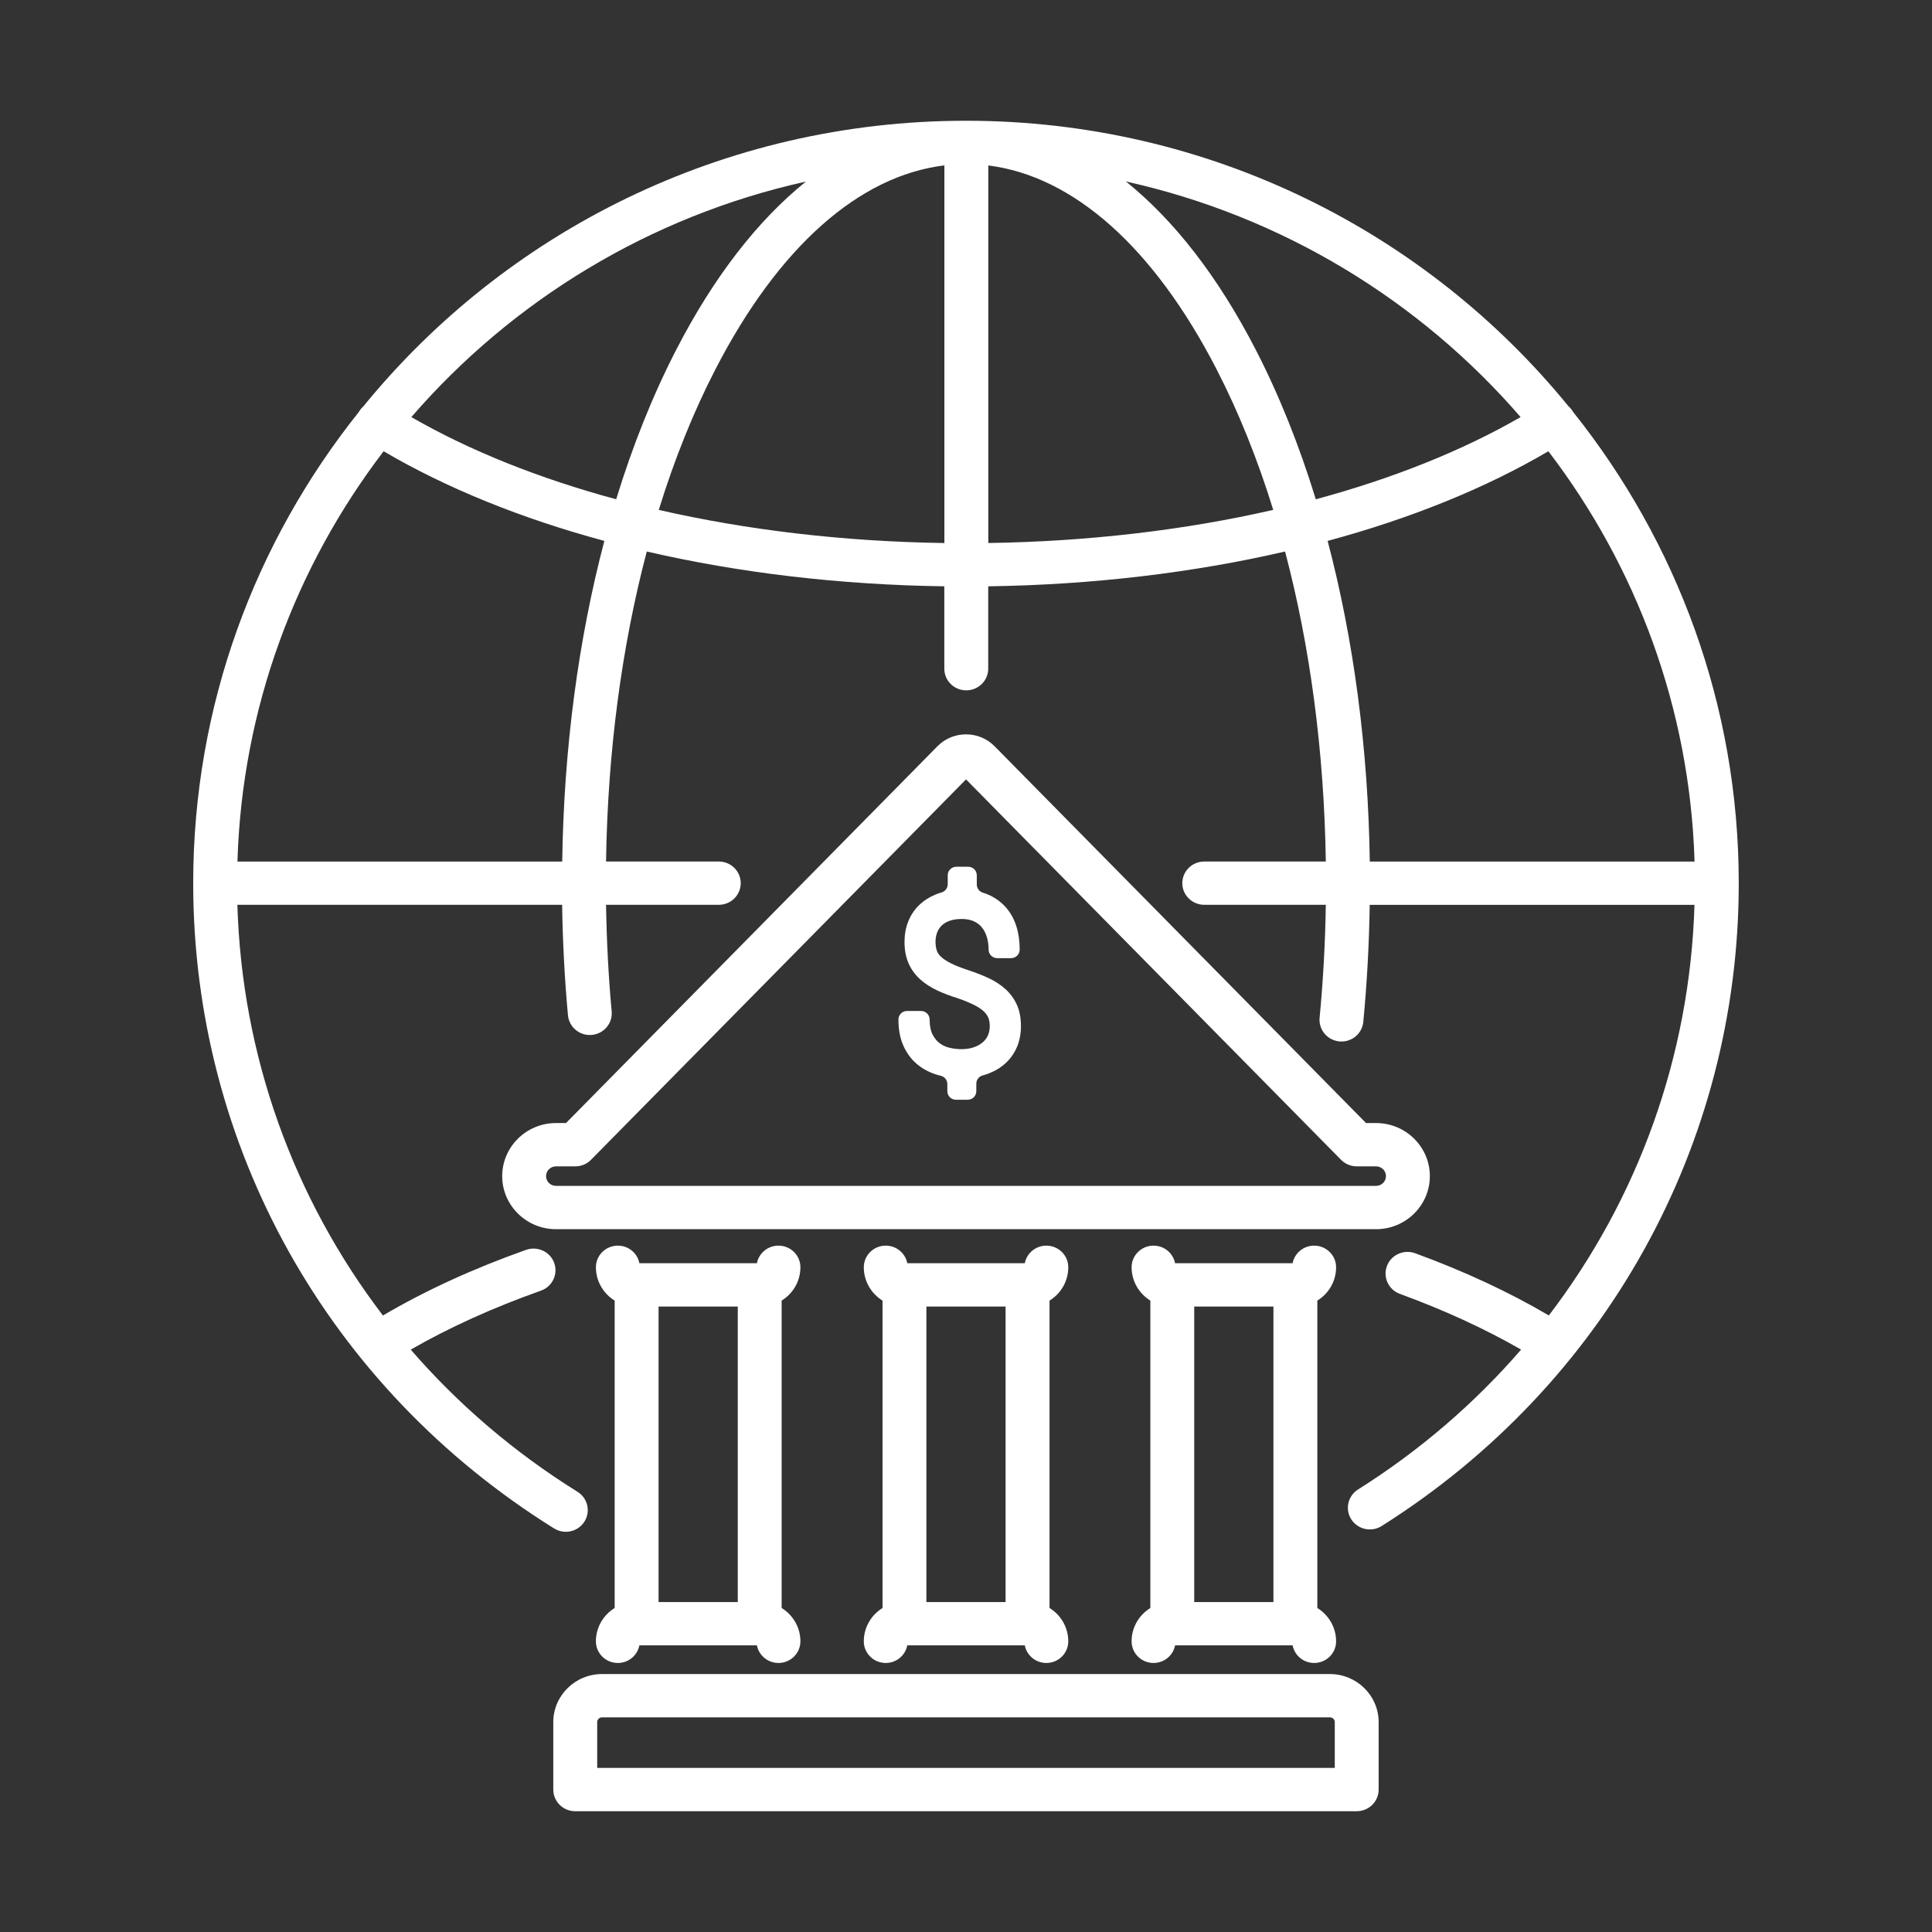 <svg width="80" height="80" viewBox="0 0 80 80" fill="none" xmlns="http://www.w3.org/2000/svg">
<rect x="0" y="0" width="80" height="80" fill="#333333" stroke="none"/>
<g clip-path="url(#clip0_5515_126850)">
<path d="M65.141 17.061C65.131 17.043 65.12 17.026 65.109 17.009C65.062 16.938 65.008 16.874 64.947 16.822C59.077 9.618 50.075 5 39.999 5C29.923 5 20.922 9.618 15.052 16.82C14.991 16.874 14.936 16.936 14.889 17.007C14.878 17.024 14.867 17.041 14.858 17.06C10.565 22.435 8 29.213 8 36.571C8 47.475 13.586 57.463 22.945 63.29C23.095 63.384 23.263 63.429 23.429 63.429C23.731 63.429 24.025 63.28 24.198 63.01C24.465 62.591 24.339 62.036 23.914 61.772C21.28 60.133 18.964 58.143 17.008 55.885C18.601 54.968 20.409 54.149 22.4 53.443C22.873 53.276 23.117 52.761 22.948 52.294C22.779 51.828 22.257 51.587 21.784 51.754C19.592 52.531 17.602 53.443 15.857 54.472C12.156 49.626 10.015 43.725 9.829 37.466H23.277C23.299 39.005 23.38 40.539 23.518 42.041C23.564 42.534 24.008 42.9 24.505 42.854C25.004 42.809 25.374 42.373 25.328 41.88C25.195 40.433 25.119 38.951 25.095 37.466H29.764C30.266 37.466 30.672 37.064 30.672 36.57C30.672 36.075 30.265 35.674 29.764 35.674H25.095C25.162 31.136 25.743 26.772 26.782 22.837C30.606 23.721 34.781 24.218 39.102 24.278V27.69C39.102 28.186 39.509 28.586 40.01 28.586C40.511 28.586 40.92 28.184 40.92 27.69V24.278C45.23 24.217 49.396 23.719 53.212 22.837C54.252 26.771 54.831 31.134 54.899 35.674H49.867C49.364 35.674 48.957 36.075 48.957 36.57C48.957 37.064 49.364 37.466 49.867 37.466H54.899C54.875 39.039 54.789 40.609 54.642 42.145C54.595 42.638 54.961 43.075 55.461 43.123C55.491 43.126 55.519 43.127 55.547 43.127C56.011 43.127 56.407 42.78 56.451 42.315C56.604 40.723 56.692 39.098 56.717 37.468H70.165C69.977 43.719 67.836 49.623 64.134 54.47C62.492 53.504 60.635 52.639 58.598 51.894C58.126 51.723 57.603 51.959 57.429 52.424C57.256 52.889 57.495 53.405 57.967 53.577C59.81 54.251 61.493 55.025 62.986 55.884C61.069 58.099 58.803 60.057 56.231 61.678C55.809 61.945 55.685 62.5 55.956 62.917C56.227 63.334 56.789 63.456 57.212 63.189C66.47 57.349 71.998 47.398 71.998 36.57C71.998 29.212 69.433 22.434 65.141 17.06V17.061ZM62.965 17.271C60.535 18.671 57.661 19.816 54.484 20.674C53.799 18.442 52.966 16.36 51.994 14.475C50.442 11.463 48.619 9.119 46.622 7.515C53.099 8.952 58.797 12.449 62.965 17.27V17.271ZM33.376 7.515C31.38 9.119 29.557 11.463 28.005 14.475C27.032 16.361 26.199 18.442 25.515 20.674C22.337 19.816 19.463 18.67 17.033 17.271C21.202 12.451 26.898 8.952 33.376 7.517V7.515ZM23.28 35.675H9.832C10.023 29.312 12.249 23.446 15.885 18.685C18.494 20.219 21.595 21.471 25.025 22.398C23.949 26.479 23.347 30.992 23.28 35.675ZM27.278 21.114C27.927 19.016 28.711 17.06 29.626 15.289C32.232 10.235 35.569 7.277 39.105 6.848V22.486C34.95 22.426 30.941 21.953 27.278 21.114ZM40.923 22.486V6.851C44.45 7.291 47.776 10.247 50.374 15.287C51.287 17.06 52.074 19.016 52.722 21.113C49.067 21.95 45.069 22.423 40.923 22.485V22.486ZM54.975 22.398C58.405 21.471 61.506 20.219 64.115 18.685C67.751 23.446 69.975 29.312 70.168 35.675H56.72C56.653 30.992 56.051 26.479 54.975 22.398ZM59.207 48.701C59.207 47.489 58.208 46.503 56.98 46.503H56.565L41.182 30.899C40.868 30.582 40.449 30.408 40.001 30.408C39.553 30.408 39.133 30.582 38.82 30.899L23.437 46.503H23.022C21.794 46.503 20.795 47.489 20.795 48.701C20.795 49.912 21.794 50.898 23.022 50.898H56.98C58.208 50.898 59.207 49.912 59.207 48.701ZM22.611 48.701C22.611 48.478 22.794 48.297 23.02 48.297H23.82C24.066 48.297 24.301 48.2 24.472 48.025L40.001 32.273L55.53 48.025C55.7 48.198 55.935 48.297 56.181 48.297H56.981C57.207 48.297 57.39 48.478 57.39 48.701C57.39 48.923 57.207 49.104 56.981 49.104H23.02C22.794 49.104 22.611 48.923 22.611 48.701ZM55.071 69.319H24.927C23.816 69.319 22.91 70.212 22.91 71.309V74.102C22.91 74.598 23.318 74.999 23.819 74.999H56.178C56.681 74.999 57.087 74.597 57.087 74.102V71.309C57.087 70.212 56.181 69.319 55.069 69.319H55.071ZM55.271 73.206H24.729V71.309C24.729 71.201 24.818 71.112 24.927 71.112H55.071C55.181 71.112 55.27 71.201 55.27 71.309V73.206H55.271ZM24.675 67.963C24.675 68.46 25.082 68.86 25.584 68.86C26.027 68.86 26.396 68.546 26.476 68.13H31.342C31.422 68.546 31.791 68.86 32.235 68.86C32.737 68.86 33.143 68.458 33.143 67.963C33.143 67.383 32.831 66.871 32.366 66.584V53.855C32.833 53.568 33.143 53.056 33.143 52.475C33.143 51.979 32.736 51.579 32.235 51.579C31.791 51.579 31.422 51.893 31.342 52.308H26.476C26.396 51.893 26.027 51.579 25.584 51.579C25.081 51.579 24.675 51.981 24.675 52.475C24.675 53.056 24.987 53.568 25.452 53.855V66.584C24.985 66.871 24.675 67.383 24.675 67.963ZM30.55 54.101V66.338H27.27V54.101H30.55ZM55.325 52.475C55.325 51.979 54.917 51.579 54.416 51.579C53.973 51.579 53.603 51.893 53.524 52.308H48.658C48.578 51.893 48.209 51.579 47.765 51.579C47.263 51.579 46.857 51.981 46.857 52.475C46.857 53.056 47.169 53.568 47.634 53.855V66.584C47.167 66.871 46.857 67.383 46.857 67.963C46.857 68.46 47.264 68.86 47.765 68.86C48.209 68.86 48.578 68.546 48.658 68.13H53.524C53.603 68.546 53.973 68.86 54.416 68.86C54.919 68.86 55.325 68.458 55.325 67.963C55.325 67.383 55.013 66.871 54.548 66.584V53.855C55.015 53.568 55.325 53.056 55.325 52.475ZM49.45 66.338V54.101H52.73V66.338H49.45ZM44.235 52.475C44.235 51.979 43.828 51.579 43.327 51.579C42.884 51.579 42.514 51.893 42.434 52.308H37.569C37.489 51.893 37.119 51.579 36.676 51.579C36.173 51.579 35.768 51.981 35.768 52.475C35.768 53.056 36.079 53.568 36.544 53.855V66.584C36.078 66.871 35.768 67.383 35.768 67.963C35.768 68.46 36.175 68.86 36.676 68.86C37.119 68.86 37.489 68.546 37.569 68.13H42.434C42.514 68.546 42.884 68.86 43.327 68.86C43.83 68.86 44.235 68.458 44.235 67.963C44.235 67.383 43.924 66.871 43.459 66.584V53.855C43.925 53.568 44.235 53.056 44.235 52.475ZM38.36 66.338V54.101H41.639V66.338H38.36Z" fill="white"/>
<path d="M42.112 41.619C42.002 41.369 41.844 41.148 41.639 40.961C41.445 40.785 41.208 40.629 40.934 40.501C40.68 40.382 40.391 40.269 40.077 40.167C39.78 40.069 39.532 39.971 39.346 39.873C39.175 39.785 39.041 39.693 38.948 39.601C38.868 39.521 38.817 39.442 38.789 39.356C38.756 39.254 38.738 39.133 38.738 38.996C38.738 38.858 38.76 38.733 38.804 38.616C38.845 38.506 38.904 38.413 38.987 38.33C39.069 38.248 39.178 38.181 39.312 38.132C39.453 38.079 39.628 38.053 39.83 38.053C40.016 38.053 40.179 38.084 40.314 38.143C40.447 38.202 40.557 38.282 40.646 38.387C40.738 38.497 40.81 38.628 40.857 38.781C40.909 38.943 40.936 39.127 40.936 39.323C40.936 39.518 41.095 39.675 41.293 39.675H41.866C42.063 39.675 42.223 39.518 42.223 39.323C42.223 38.969 42.178 38.645 42.087 38.361C41.993 38.066 41.853 37.807 41.67 37.594C41.485 37.378 41.258 37.205 40.994 37.078C40.9 37.033 40.799 36.995 40.696 36.962C40.547 36.916 40.447 36.78 40.447 36.627V36.242C40.447 36.048 40.287 35.89 40.09 35.89H39.6C39.403 35.89 39.243 36.048 39.243 36.242V36.616C39.243 36.772 39.139 36.91 38.989 36.953C38.894 36.981 38.803 37.013 38.715 37.05C38.453 37.162 38.226 37.312 38.04 37.498C37.85 37.687 37.703 37.913 37.603 38.169C37.504 38.421 37.454 38.702 37.454 39.003C37.454 39.336 37.509 39.629 37.617 39.88C37.727 40.131 37.886 40.355 38.093 40.544C38.289 40.722 38.527 40.878 38.8 41.007C39.055 41.128 39.344 41.238 39.661 41.337C39.937 41.431 40.168 41.527 40.352 41.621C40.519 41.707 40.654 41.798 40.749 41.891C40.835 41.975 40.893 42.06 40.928 42.151C40.965 42.25 40.984 42.366 40.984 42.497C40.984 42.628 40.959 42.75 40.911 42.866C40.862 42.977 40.793 43.072 40.698 43.155C40.599 43.242 40.475 43.313 40.328 43.364C40.178 43.418 39.999 43.444 39.797 43.444C39.634 43.444 39.468 43.422 39.299 43.381C39.149 43.344 39.017 43.28 38.897 43.188C38.781 43.098 38.685 42.979 38.608 42.823C38.532 42.67 38.494 42.466 38.494 42.214C38.494 42.02 38.334 41.862 38.137 41.862H37.559C37.362 41.862 37.202 42.02 37.202 42.214C37.202 42.628 37.27 42.991 37.403 43.291C37.537 43.594 37.721 43.847 37.949 44.044C38.173 44.237 38.433 44.382 38.72 44.478C38.8 44.504 38.879 44.527 38.961 44.547C39.117 44.586 39.227 44.728 39.227 44.887V45.185C39.227 45.38 39.387 45.538 39.584 45.538H40.07C40.267 45.538 40.427 45.38 40.427 45.185V44.872C40.427 44.714 40.532 44.575 40.687 44.533C40.782 44.507 40.874 44.476 40.964 44.441C41.233 44.334 41.468 44.187 41.662 44.002C41.86 43.815 42.013 43.589 42.12 43.331C42.223 43.078 42.275 42.794 42.275 42.483C42.275 42.154 42.22 41.862 42.11 41.613L42.112 41.619Z" fill="white"/>
</g>
<defs>
<clipPath id="clip0_5515_126850">
<rect width="64" height="70" fill="white" transform="translate(8 5)"/>
</clipPath>
</defs>
</svg>
